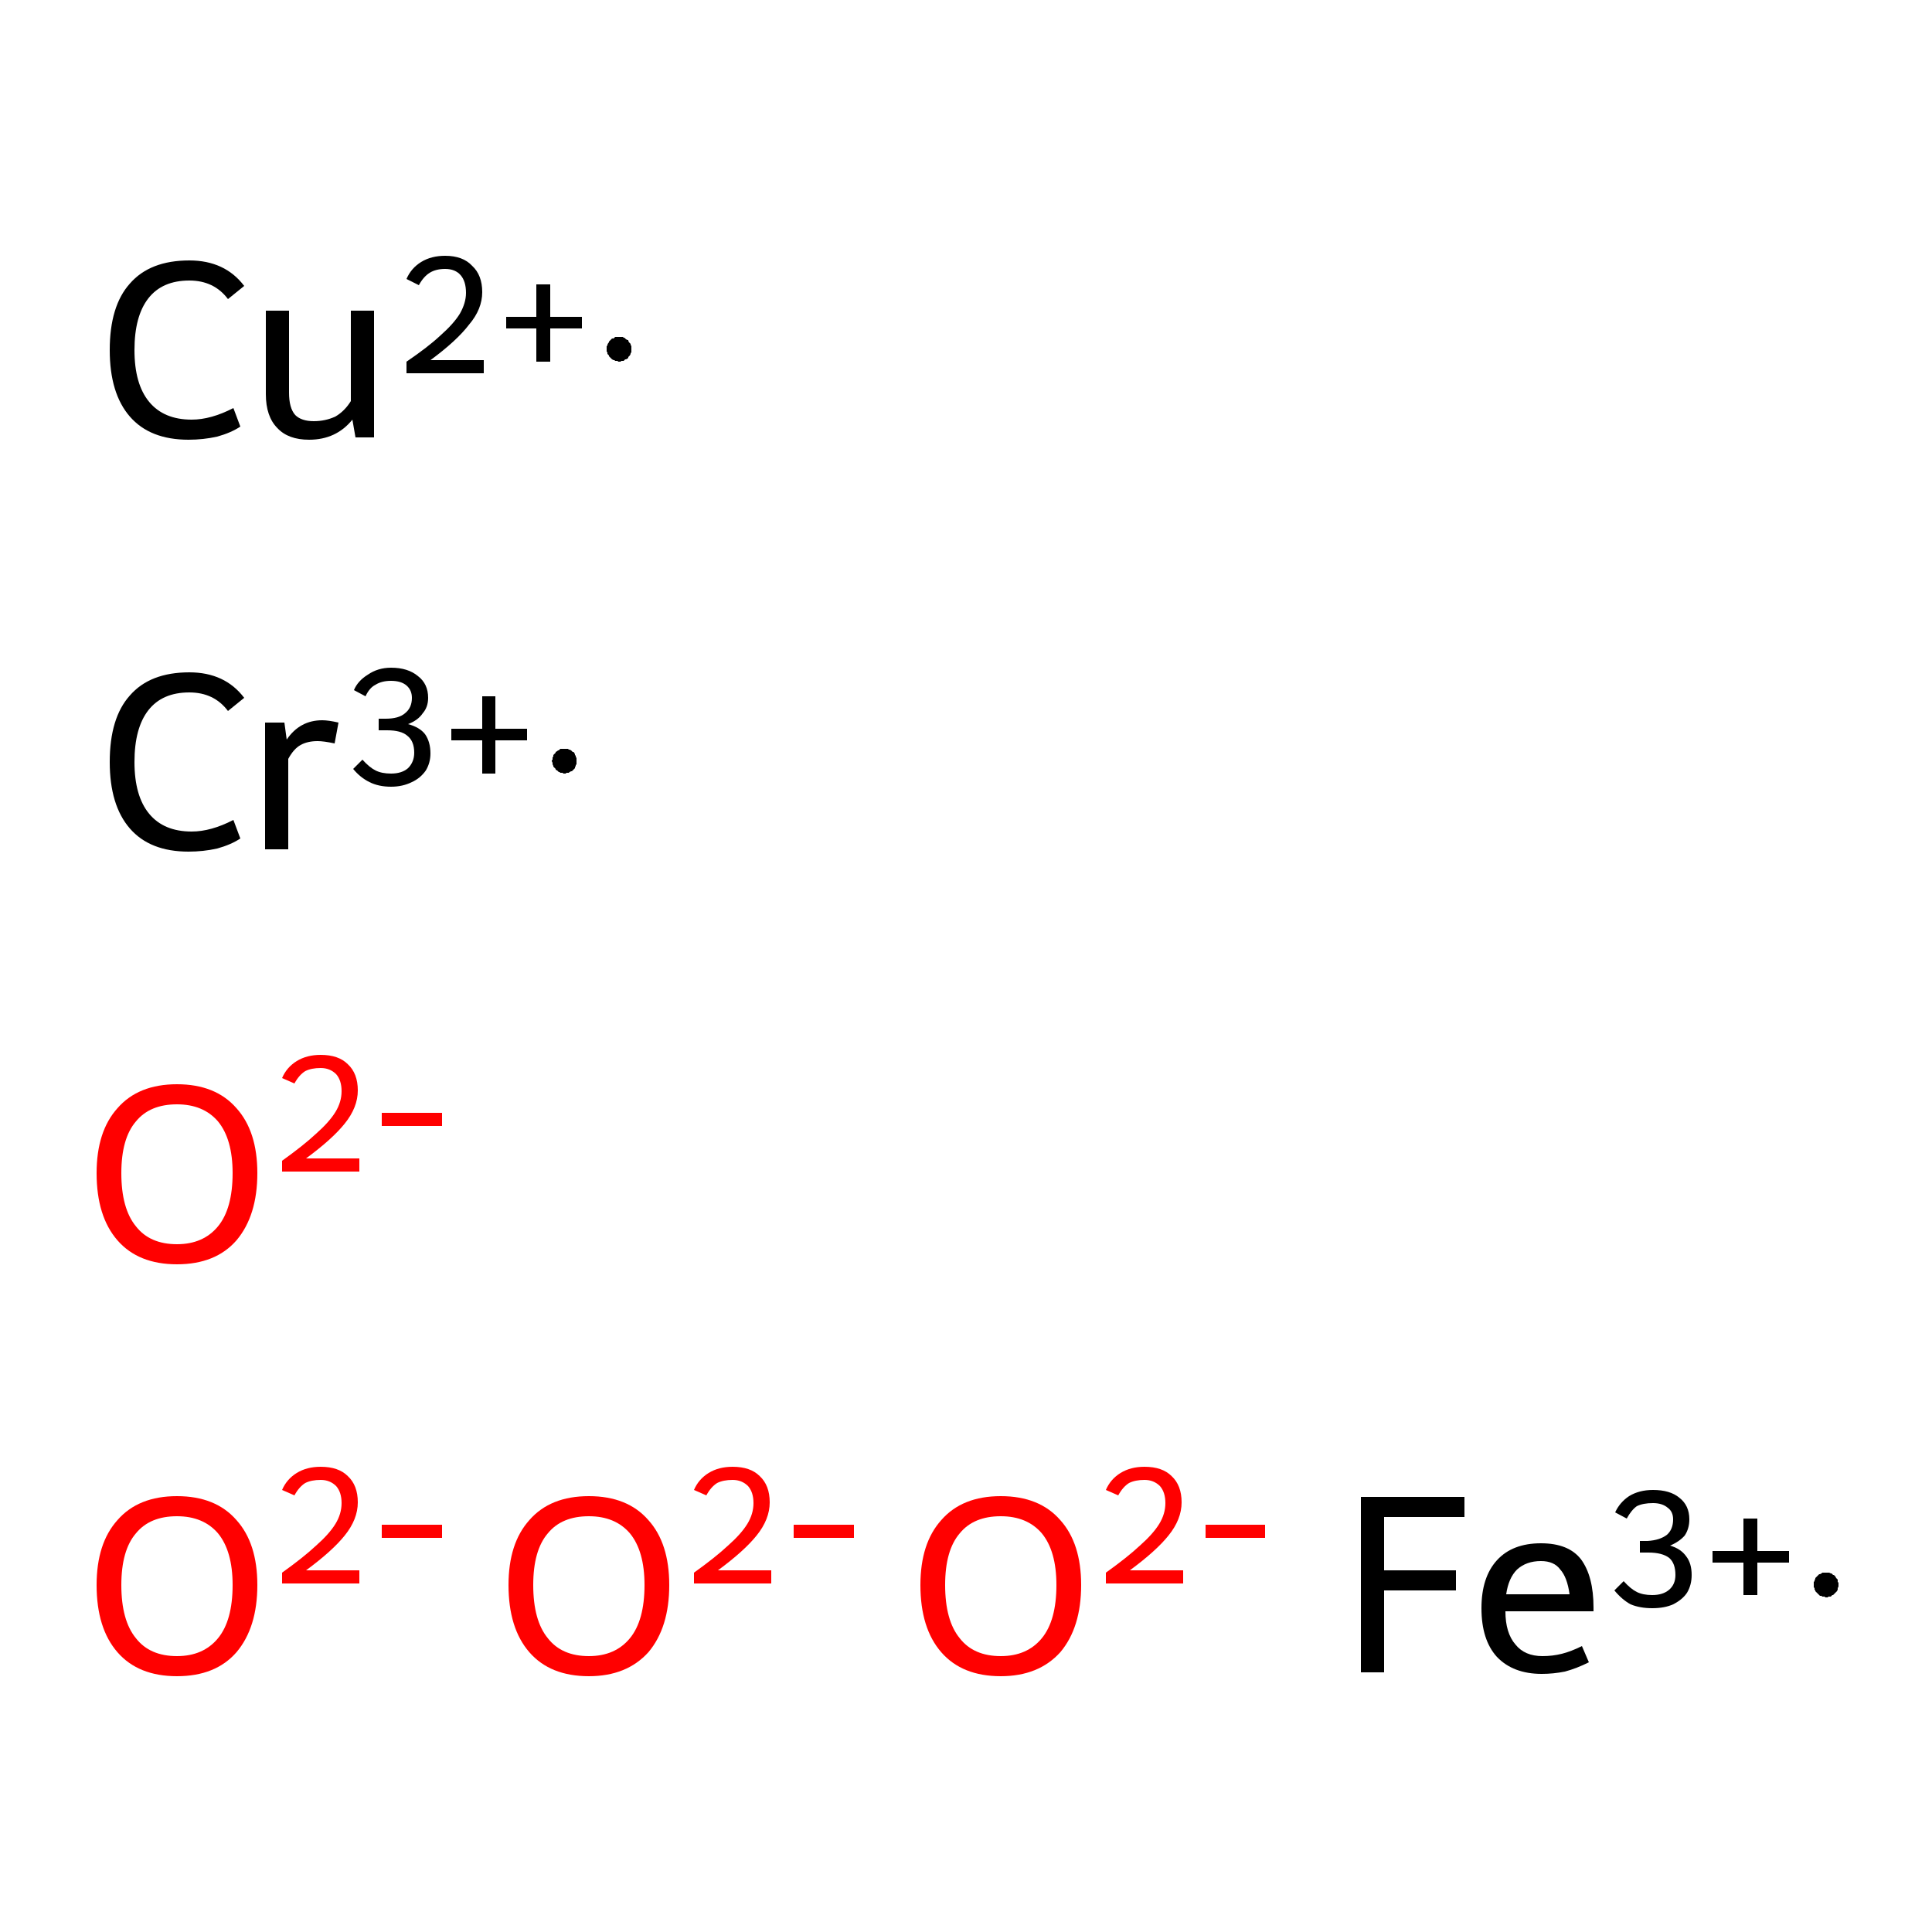 <?xml version='1.0' encoding='iso-8859-1'?>
<svg version='1.1' baseProfile='full'
              xmlns='http://www.w3.org/2000/svg'
                      xmlns:rdkit='http://www.rdkit.org/xml'
                      xmlns:xlink='http://www.w3.org/1999/xlink'
                  xml:space='preserve'
width='250px' height='250px' viewBox='0 0 250 250'>
<!-- END OF HEADER -->
<rect style='opacity:1.0;fill:#FFFFFF;stroke:none' width='250.0' height='250.0' x='0.0' y='0.0'> </rect>
<path class='atom-0' d='M 14.2 98.6
Q 14.2 92.9, 16.8 90.0
Q 19.4 87.0, 24.5 87.0
Q 29.1 87.0, 31.6 90.3
L 29.5 92.0
Q 27.7 89.6, 24.5 89.6
Q 21.0 89.6, 19.2 91.9
Q 17.4 94.2, 17.4 98.6
Q 17.4 103.0, 19.3 105.3
Q 21.2 107.6, 24.8 107.6
Q 27.3 107.6, 30.2 106.1
L 31.1 108.5
Q 29.9 109.3, 28.1 109.8
Q 26.3 110.2, 24.4 110.2
Q 19.4 110.2, 16.8 107.2
Q 14.2 104.2, 14.2 98.6
' fill='#000000'/>
<path class='atom-0' d='M 36.8 93.5
L 37.1 95.7
Q 38.8 93.2, 41.7 93.2
Q 42.5 93.2, 43.8 93.5
L 43.3 96.2
Q 41.9 95.9, 41.1 95.9
Q 39.8 95.9, 38.9 96.4
Q 38.0 96.9, 37.3 98.2
L 37.3 109.9
L 34.3 109.9
L 34.3 93.5
L 36.8 93.5
' fill='#000000'/>
<path class='atom-0' d='M 52.8 93.7
Q 54.3 94.1, 55.0 95.0
Q 55.7 96.0, 55.7 97.5
Q 55.7 98.7, 55.1 99.7
Q 54.4 100.7, 53.3 101.2
Q 52.1 101.8, 50.6 101.8
Q 49.0 101.8, 47.8 101.2
Q 46.6 100.6, 45.7 99.5
L 46.9 98.3
Q 47.8 99.3, 48.6 99.7
Q 49.4 100.1, 50.6 100.1
Q 52.0 100.1, 52.8 99.4
Q 53.6 98.6, 53.6 97.4
Q 53.6 95.9, 52.7 95.2
Q 51.9 94.5, 50.1 94.5
L 49.0 94.5
L 49.0 93.0
L 49.9 93.0
Q 51.6 93.0, 52.4 92.3
Q 53.3 91.6, 53.3 90.3
Q 53.3 89.3, 52.6 88.7
Q 51.9 88.1, 50.6 88.1
Q 49.4 88.1, 48.6 88.6
Q 47.8 89.0, 47.3 90.1
L 45.8 89.3
Q 46.3 88.1, 47.6 87.3
Q 48.9 86.4, 50.6 86.4
Q 52.8 86.4, 54.1 87.5
Q 55.4 88.5, 55.4 90.3
Q 55.4 91.5, 54.7 92.3
Q 54.1 93.2, 52.8 93.7
' fill='#000000'/>
<path class='atom-0' d='M 58.4 94.3
L 62.4 94.3
L 62.4 90.1
L 64.1 90.1
L 64.1 94.3
L 68.2 94.3
L 68.2 95.8
L 64.1 95.8
L 64.1 100.1
L 62.4 100.1
L 62.4 95.8
L 58.4 95.8
L 58.4 94.3
' fill='#000000'/>
<path class='atom-1' d='M 14.2 45.3
Q 14.2 39.6, 16.8 36.7
Q 19.4 33.7, 24.5 33.7
Q 29.1 33.7, 31.6 37.0
L 29.5 38.7
Q 27.7 36.3, 24.5 36.3
Q 21.0 36.3, 19.2 38.6
Q 17.4 40.9, 17.4 45.3
Q 17.4 49.7, 19.3 52.0
Q 21.2 54.3, 24.8 54.3
Q 27.3 54.3, 30.2 52.8
L 31.1 55.2
Q 29.9 56.0, 28.1 56.5
Q 26.3 56.9, 24.4 56.9
Q 19.4 56.9, 16.8 53.9
Q 14.2 50.9, 14.2 45.3
' fill='#000000'/>
<path class='atom-1' d='M 48.4 40.2
L 48.4 56.6
L 46.0 56.6
L 45.6 54.3
Q 43.5 56.9, 40.0 56.9
Q 37.3 56.9, 35.9 55.4
Q 34.4 53.9, 34.4 51.0
L 34.4 40.2
L 37.4 40.2
L 37.4 50.8
Q 37.4 52.8, 38.2 53.7
Q 39.0 54.5, 40.6 54.5
Q 42.1 54.5, 43.4 53.9
Q 44.6 53.2, 45.4 51.9
L 45.4 40.2
L 48.4 40.2
' fill='#000000'/>
<path class='atom-1' d='M 52.6 36.1
Q 53.2 34.7, 54.5 33.9
Q 55.8 33.1, 57.6 33.1
Q 59.9 33.1, 61.1 34.4
Q 62.4 35.6, 62.4 37.8
Q 62.4 40.0, 60.7 42.0
Q 59.1 44.1, 55.7 46.6
L 62.6 46.6
L 62.6 48.3
L 52.6 48.3
L 52.6 46.8
Q 55.4 44.9, 57.0 43.4
Q 58.7 41.9, 59.5 40.6
Q 60.3 39.2, 60.3 37.9
Q 60.3 36.4, 59.6 35.6
Q 58.9 34.8, 57.6 34.8
Q 56.4 34.8, 55.6 35.3
Q 54.8 35.8, 54.2 36.9
L 52.6 36.1
' fill='#000000'/>
<path class='atom-1' d='M 65.5 41.0
L 69.4 41.0
L 69.4 36.8
L 71.2 36.8
L 71.2 41.0
L 75.3 41.0
L 75.3 42.5
L 71.2 42.5
L 71.2 46.8
L 69.4 46.8
L 69.4 42.5
L 65.5 42.5
L 65.5 41.0
' fill='#000000'/>
<path class='atom-2' d='M 176.1 193.7
L 189.5 193.7
L 189.5 196.3
L 179.1 196.3
L 179.1 203.2
L 188.4 203.2
L 188.4 205.8
L 179.1 205.8
L 179.1 216.4
L 176.1 216.4
L 176.1 193.7
' fill='#000000'/>
<path class='atom-2' d='M 191.7 208.1
Q 191.7 204.1, 193.7 201.9
Q 195.7 199.7, 199.4 199.7
Q 203.0 199.7, 204.6 201.8
Q 206.2 204.0, 206.2 208.0
L 206.2 208.5
L 194.8 208.5
Q 194.8 211.3, 196.1 212.8
Q 197.3 214.3, 199.6 214.3
Q 200.9 214.3, 202.1 214.0
Q 203.3 213.7, 204.7 213.0
L 205.6 215.1
Q 204.0 215.9, 202.5 216.3
Q 201.0 216.6, 199.5 216.6
Q 195.8 216.6, 193.7 214.4
Q 191.7 212.2, 191.7 208.1
M 199.4 202.0
Q 197.5 202.0, 196.3 203.1
Q 195.2 204.2, 194.9 206.3
L 203.1 206.3
Q 202.8 204.1, 201.9 203.1
Q 201.1 202.0, 199.4 202.0
' fill='#000000'/>
<path class='atom-2' d='M 216.1 200.0
Q 217.5 200.4, 218.2 201.4
Q 218.9 202.3, 218.9 203.8
Q 218.9 205.1, 218.3 206.1
Q 217.7 207.0, 216.5 207.6
Q 215.4 208.1, 213.8 208.1
Q 212.2 208.1, 211.0 207.6
Q 209.9 207.0, 208.9 205.8
L 210.1 204.6
Q 211.0 205.6, 211.8 206.0
Q 212.6 206.4, 213.8 206.4
Q 215.2 206.4, 216.0 205.7
Q 216.8 205.0, 216.8 203.8
Q 216.8 202.3, 216.0 201.6
Q 215.1 200.9, 213.3 200.9
L 212.2 200.9
L 212.2 199.4
L 213.2 199.4
Q 214.8 199.3, 215.7 198.6
Q 216.5 197.9, 216.5 196.6
Q 216.5 195.6, 215.8 195.1
Q 215.1 194.5, 213.9 194.5
Q 212.6 194.5, 211.8 194.9
Q 211.1 195.4, 210.5 196.5
L 209.0 195.7
Q 209.6 194.4, 210.8 193.6
Q 212.1 192.8, 213.9 192.8
Q 216.1 192.8, 217.3 193.8
Q 218.6 194.8, 218.6 196.6
Q 218.6 197.8, 218.0 198.7
Q 217.3 199.5, 216.1 200.0
' fill='#000000'/>
<path class='atom-2' d='M 221.6 200.7
L 225.6 200.7
L 225.6 196.5
L 227.4 196.5
L 227.4 200.7
L 231.5 200.7
L 231.5 202.2
L 227.4 202.2
L 227.4 206.4
L 225.6 206.4
L 225.6 202.2
L 221.6 202.2
L 221.6 200.7
' fill='#000000'/>
<path class='atom-3' d='M 12.5 205.1
Q 12.5 199.7, 15.2 196.7
Q 17.9 193.6, 22.9 193.6
Q 27.9 193.6, 30.6 196.7
Q 33.3 199.7, 33.3 205.1
Q 33.3 210.6, 30.6 213.8
Q 27.9 216.9, 22.9 216.9
Q 17.9 216.9, 15.2 213.8
Q 12.5 210.7, 12.5 205.1
M 22.9 214.3
Q 26.3 214.3, 28.2 212.0
Q 30.1 209.7, 30.1 205.1
Q 30.1 200.7, 28.2 198.4
Q 26.3 196.2, 22.9 196.2
Q 19.4 196.2, 17.6 198.4
Q 15.7 200.6, 15.7 205.1
Q 15.7 209.7, 17.6 212.0
Q 19.4 214.3, 22.9 214.3
' fill='#FF0000'/>
<path class='atom-3' d='M 36.5 192.8
Q 37.1 191.4, 38.4 190.6
Q 39.7 189.8, 41.5 189.8
Q 43.8 189.8, 45.0 191.0
Q 46.3 192.2, 46.3 194.4
Q 46.3 196.6, 44.6 198.7
Q 43.0 200.7, 39.6 203.2
L 46.5 203.2
L 46.5 204.9
L 36.5 204.9
L 36.5 203.5
Q 39.3 201.5, 40.9 200.0
Q 42.6 198.5, 43.4 197.2
Q 44.2 195.9, 44.2 194.5
Q 44.2 193.1, 43.5 192.3
Q 42.7 191.5, 41.5 191.5
Q 40.3 191.5, 39.5 191.9
Q 38.7 192.4, 38.1 193.5
L 36.5 192.8
' fill='#FF0000'/>
<path class='atom-3' d='M 49.4 197.3
L 57.2 197.3
L 57.2 199.0
L 49.4 199.0
L 49.4 197.3
' fill='#FF0000'/>
<path class='atom-4' d='M 65.8 205.1
Q 65.8 199.7, 68.5 196.7
Q 71.2 193.6, 76.2 193.6
Q 81.2 193.6, 83.9 196.7
Q 86.6 199.7, 86.6 205.1
Q 86.6 210.6, 83.9 213.8
Q 81.1 216.9, 76.2 216.9
Q 71.2 216.9, 68.5 213.8
Q 65.8 210.7, 65.8 205.1
M 76.2 214.3
Q 79.6 214.3, 81.5 212.0
Q 83.4 209.7, 83.4 205.1
Q 83.4 200.7, 81.5 198.4
Q 79.6 196.2, 76.2 196.2
Q 72.7 196.2, 70.9 198.4
Q 69.0 200.6, 69.0 205.1
Q 69.0 209.7, 70.9 212.0
Q 72.7 214.3, 76.2 214.3
' fill='#FF0000'/>
<path class='atom-4' d='M 89.8 192.8
Q 90.4 191.4, 91.7 190.6
Q 93.0 189.8, 94.8 189.8
Q 97.1 189.8, 98.3 191.0
Q 99.6 192.2, 99.6 194.4
Q 99.6 196.6, 97.9 198.7
Q 96.3 200.7, 92.9 203.2
L 99.8 203.2
L 99.8 204.9
L 89.8 204.9
L 89.8 203.5
Q 92.6 201.5, 94.2 200.0
Q 95.9 198.5, 96.7 197.2
Q 97.5 195.9, 97.5 194.5
Q 97.5 193.1, 96.8 192.3
Q 96.0 191.5, 94.8 191.5
Q 93.6 191.5, 92.8 191.9
Q 92.0 192.4, 91.4 193.5
L 89.8 192.8
' fill='#FF0000'/>
<path class='atom-4' d='M 102.7 197.3
L 110.5 197.3
L 110.5 199.0
L 102.7 199.0
L 102.7 197.3
' fill='#FF0000'/>
<path class='atom-5' d='M 12.5 151.8
Q 12.5 146.4, 15.2 143.4
Q 17.9 140.3, 22.9 140.3
Q 27.9 140.3, 30.6 143.4
Q 33.3 146.4, 33.3 151.8
Q 33.3 157.3, 30.6 160.5
Q 27.9 163.6, 22.9 163.6
Q 17.9 163.6, 15.2 160.5
Q 12.5 157.4, 12.5 151.8
M 22.9 161.0
Q 26.3 161.0, 28.2 158.7
Q 30.1 156.4, 30.1 151.8
Q 30.1 147.4, 28.2 145.1
Q 26.3 142.9, 22.9 142.9
Q 19.4 142.9, 17.6 145.1
Q 15.7 147.3, 15.7 151.8
Q 15.7 156.4, 17.6 158.7
Q 19.4 161.0, 22.9 161.0
' fill='#FF0000'/>
<path class='atom-5' d='M 36.5 139.5
Q 37.1 138.1, 38.4 137.3
Q 39.7 136.5, 41.5 136.5
Q 43.8 136.5, 45.0 137.7
Q 46.3 138.9, 46.3 141.1
Q 46.3 143.3, 44.6 145.4
Q 43.0 147.4, 39.6 149.9
L 46.5 149.9
L 46.5 151.6
L 36.5 151.6
L 36.5 150.2
Q 39.3 148.2, 40.9 146.7
Q 42.6 145.2, 43.4 143.9
Q 44.2 142.6, 44.2 141.2
Q 44.2 139.8, 43.5 139.0
Q 42.7 138.2, 41.5 138.2
Q 40.3 138.2, 39.5 138.6
Q 38.7 139.1, 38.1 140.2
L 36.5 139.5
' fill='#FF0000'/>
<path class='atom-5' d='M 49.4 144.0
L 57.2 144.0
L 57.2 145.7
L 49.4 145.7
L 49.4 144.0
' fill='#FF0000'/>
<path class='atom-6' d='M 119.1 205.1
Q 119.1 199.7, 121.8 196.7
Q 124.5 193.6, 129.5 193.6
Q 134.5 193.6, 137.2 196.7
Q 139.9 199.7, 139.9 205.1
Q 139.9 210.6, 137.2 213.8
Q 134.4 216.9, 129.5 216.9
Q 124.5 216.9, 121.8 213.8
Q 119.1 210.7, 119.1 205.1
M 129.5 214.3
Q 132.9 214.3, 134.8 212.0
Q 136.7 209.7, 136.7 205.1
Q 136.7 200.7, 134.8 198.4
Q 132.9 196.2, 129.5 196.2
Q 126.0 196.2, 124.2 198.4
Q 122.3 200.6, 122.3 205.1
Q 122.3 209.7, 124.2 212.0
Q 126.0 214.3, 129.5 214.3
' fill='#FF0000'/>
<path class='atom-6' d='M 143.1 192.8
Q 143.7 191.4, 145.0 190.6
Q 146.3 189.8, 148.1 189.8
Q 150.4 189.8, 151.6 191.0
Q 152.9 192.2, 152.9 194.4
Q 152.9 196.6, 151.2 198.7
Q 149.6 200.7, 146.2 203.2
L 153.1 203.2
L 153.1 204.9
L 143.1 204.9
L 143.1 203.5
Q 145.9 201.5, 147.5 200.0
Q 149.2 198.5, 150.0 197.2
Q 150.8 195.9, 150.8 194.5
Q 150.8 193.1, 150.1 192.3
Q 149.3 191.5, 148.1 191.5
Q 146.9 191.5, 146.1 191.9
Q 145.3 192.4, 144.7 193.5
L 143.1 192.8
' fill='#FF0000'/>
<path class='atom-6' d='M 156.0 197.3
L 163.7 197.3
L 163.7 199.0
L 156.0 199.0
L 156.0 197.3
' fill='#FF0000'/>
<path class='atom-0' d='M 74.6,98.5 L 74.6,98.6 L 74.6,98.7 L 74.6,98.9 L 74.5,99.0 L 74.5,99.1 L 74.4,99.3 L 74.4,99.4 L 74.3,99.5 L 74.2,99.6 L 74.1,99.7 L 74.0,99.8 L 73.9,99.8 L 73.7,99.9 L 73.6,100.0 L 73.5,100.0 L 73.3,100.0 L 73.2,100.1 L 73.1,100.1 L 72.9,100.1 L 72.8,100.0 L 72.7,100.0 L 72.5,100.0 L 72.4,99.9 L 72.3,99.9 L 72.2,99.8 L 72.1,99.7 L 71.9,99.6 L 71.9,99.5 L 71.8,99.4 L 71.7,99.3 L 71.6,99.2 L 71.6,99.1 L 71.5,98.9 L 71.5,98.8 L 71.5,98.7 L 71.4,98.5 L 71.4,98.4 L 71.5,98.3 L 71.5,98.1 L 71.5,98.0 L 71.6,97.9 L 71.6,97.7 L 71.7,97.6 L 71.8,97.5 L 71.9,97.4 L 71.9,97.3 L 72.1,97.2 L 72.2,97.1 L 72.3,97.1 L 72.4,97.0 L 72.5,96.9 L 72.7,96.9 L 72.8,96.9 L 72.9,96.9 L 73.1,96.9 L 73.2,96.9 L 73.3,96.9 L 73.5,96.9 L 73.6,97.0 L 73.7,97.0 L 73.9,97.1 L 74.0,97.2 L 74.1,97.3 L 74.2,97.3 L 74.3,97.4 L 74.4,97.6 L 74.4,97.7 L 74.5,97.8 L 74.5,97.9 L 74.6,98.1 L 74.6,98.2 L 74.6,98.3 L 74.6,98.5 L 73.0,98.5 Z' style='fill:#000000;fill-rule:evenodd;fill-opacity:1;stroke:#000000;stroke-width:0.0px;stroke-linecap:butt;stroke-linejoin:miter;stroke-opacity:1;' />
<path class='atom-1' d='M 81.7,45.2 L 81.7,45.3 L 81.7,45.4 L 81.7,45.6 L 81.6,45.7 L 81.6,45.8 L 81.5,46.0 L 81.4,46.1 L 81.3,46.2 L 81.3,46.3 L 81.2,46.4 L 81.0,46.5 L 80.9,46.5 L 80.8,46.6 L 80.7,46.7 L 80.6,46.7 L 80.4,46.7 L 80.3,46.8 L 80.1,46.8 L 80.0,46.8 L 79.9,46.7 L 79.7,46.7 L 79.6,46.7 L 79.5,46.6 L 79.4,46.6 L 79.2,46.5 L 79.1,46.4 L 79.0,46.3 L 78.9,46.2 L 78.8,46.1 L 78.8,46.0 L 78.7,45.9 L 78.6,45.8 L 78.6,45.6 L 78.5,45.5 L 78.5,45.4 L 78.5,45.2 L 78.5,45.1 L 78.5,45.0 L 78.5,44.8 L 78.6,44.7 L 78.6,44.6 L 78.7,44.4 L 78.8,44.3 L 78.8,44.2 L 78.9,44.1 L 79.0,44.0 L 79.1,43.9 L 79.2,43.8 L 79.4,43.8 L 79.5,43.7 L 79.6,43.6 L 79.7,43.6 L 79.9,43.6 L 80.0,43.6 L 80.1,43.6 L 80.3,43.6 L 80.4,43.6 L 80.6,43.6 L 80.7,43.7 L 80.8,43.7 L 80.9,43.8 L 81.0,43.9 L 81.2,44.0 L 81.3,44.0 L 81.3,44.1 L 81.4,44.3 L 81.5,44.4 L 81.6,44.5 L 81.6,44.6 L 81.7,44.8 L 81.7,44.9 L 81.7,45.0 L 81.7,45.2 L 80.1,45.2 Z' style='fill:#000000;fill-rule:evenodd;fill-opacity:1;stroke:#000000;stroke-width:0.0px;stroke-linecap:butt;stroke-linejoin:miter;stroke-opacity:1;' />
<path class='atom-2' d='M 237.9,205.1 L 237.9,205.2 L 237.9,205.3 L 237.8,205.5 L 237.8,205.6 L 237.8,205.7 L 237.7,205.9 L 237.6,206.0 L 237.5,206.1 L 237.4,206.2 L 237.3,206.3 L 237.2,206.4 L 237.1,206.4 L 237.0,206.5 L 236.9,206.6 L 236.7,206.6 L 236.6,206.6 L 236.5,206.7 L 236.3,206.7 L 236.2,206.7 L 236.1,206.6 L 235.9,206.6 L 235.8,206.6 L 235.7,206.5 L 235.5,206.5 L 235.4,206.4 L 235.3,206.3 L 235.2,206.2 L 235.1,206.1 L 235.0,206.0 L 234.9,205.9 L 234.9,205.8 L 234.8,205.7 L 234.8,205.5 L 234.7,205.4 L 234.7,205.3 L 234.7,205.1 L 234.7,205.0 L 234.7,204.9 L 234.7,204.7 L 234.8,204.6 L 234.8,204.5 L 234.9,204.3 L 234.9,204.2 L 235.0,204.1 L 235.1,204.0 L 235.2,203.9 L 235.3,203.8 L 235.4,203.7 L 235.5,203.7 L 235.7,203.6 L 235.8,203.5 L 235.9,203.5 L 236.1,203.5 L 236.2,203.5 L 236.3,203.5 L 236.5,203.5 L 236.6,203.5 L 236.7,203.5 L 236.9,203.6 L 237.0,203.6 L 237.1,203.7 L 237.2,203.8 L 237.3,203.8 L 237.4,203.9 L 237.5,204.0 L 237.6,204.2 L 237.7,204.3 L 237.8,204.4 L 237.8,204.5 L 237.8,204.7 L 237.9,204.8 L 237.9,204.9 L 237.9,205.1 L 236.3,205.1 Z' style='fill:#000000;fill-rule:evenodd;fill-opacity:1;stroke:#000000;stroke-width:0.0px;stroke-linecap:butt;stroke-linejoin:miter;stroke-opacity:1;' />
</svg>
